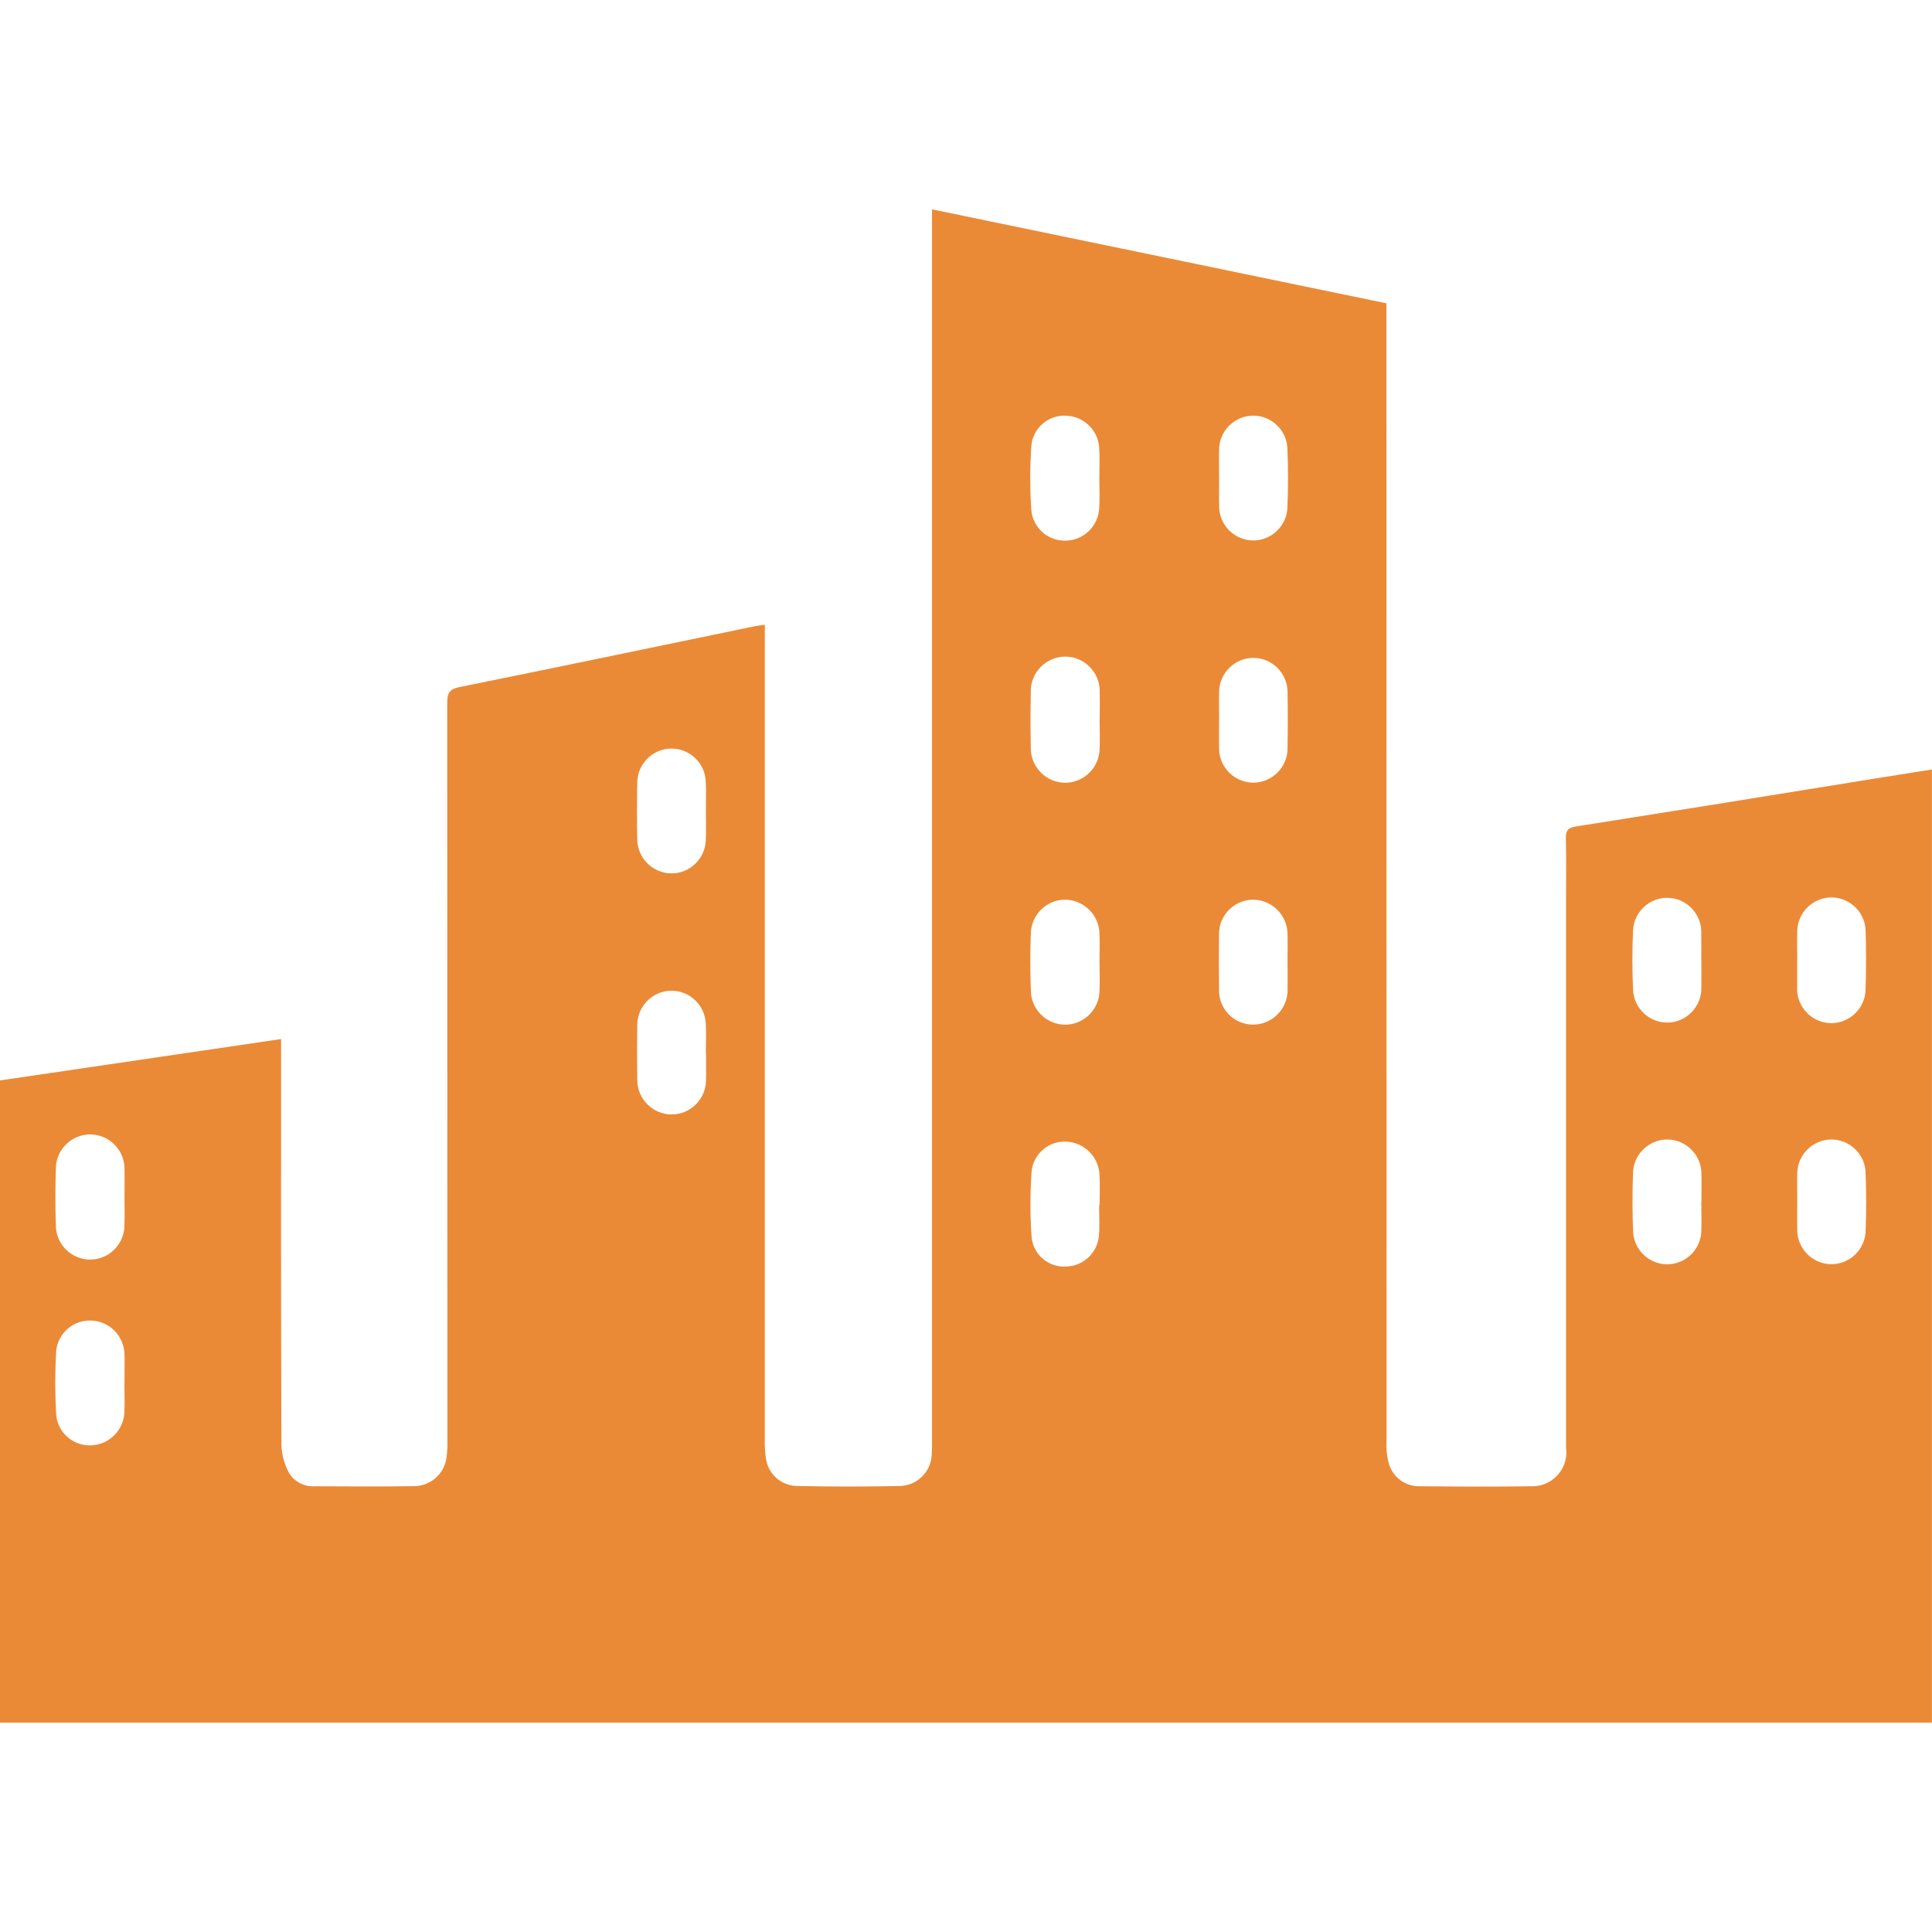 <?xml version="1.0" encoding="UTF-8" standalone="no"?>
<!DOCTYPE svg PUBLIC "-//W3C//DTD SVG 1.1//EN" "http://www.w3.org/Graphics/SVG/1.1/DTD/svg11.dtd">
<svg width="100%" height="100%" viewBox="0 0 512 512" version="1.1" xmlns="http://www.w3.org/2000/svg" xmlns:xlink="http://www.w3.org/1999/xlink" xml:space="preserve" xmlns:serif="http://www.serif.com/" style="fill-rule:evenodd;clip-rule:evenodd;stroke-linejoin:round;stroke-miterlimit:2;">
    <rect id="_01" serif:id="01" x="0" y="0" width="512" height="512" style="fill:none;"/>
    <clipPath id="_clip1">
        <rect id="_011" serif:id="01" x="0" y="0" width="512" height="512"/>
    </clipPath>
    <g clip-path="url(#_clip1)">
        <g id="Path_36" transform="matrix(4.244,0,0,4.244,2.27374e-13,55.479)">
            <path d="M58.2,0L86.574,5.867L86.574,6.7C86.574,30.111 86.576,53.521 86.581,76.932C86.551,77.432 86.61,77.933 86.754,78.413C87.027,79.217 87.796,79.754 88.645,79.733C90.971,79.756 93.298,79.77 95.624,79.733C95.649,79.734 95.674,79.734 95.7,79.734C96.856,79.734 97.809,78.782 97.809,77.625C97.809,77.53 97.802,77.434 97.789,77.339L97.789,43.26C97.789,41.94 97.811,40.619 97.778,39.299C97.766,38.81 97.891,38.617 98.405,38.536C104.612,37.557 110.818,36.562 117.021,35.551C118.213,35.359 119.407,35.172 120.637,34.977L120.637,94.493L0,94.493L0,54.393L17.552,51.81L17.552,52.687C17.552,60.84 17.542,68.993 17.573,77.145C17.593,77.764 17.758,78.37 18.055,78.913C18.395,79.465 19.017,79.782 19.663,79.734C21.738,79.742 23.813,79.761 25.887,79.727C26.915,79.711 27.778,78.922 27.887,77.9C27.927,77.588 27.944,77.274 27.938,76.96C27.938,61.577 27.934,46.193 27.927,30.809C27.927,30.209 28.057,29.959 28.698,29.829C34.837,28.59 40.967,27.307 47.098,26.038C47.281,26 47.468,25.98 47.759,25.938L47.759,76.805C47.747,77.202 47.77,77.6 47.829,77.993C47.952,78.949 48.756,79.682 49.719,79.716C51.897,79.764 54.076,79.764 56.255,79.716C57.286,79.663 58.121,78.831 58.178,77.8C58.197,77.549 58.204,77.298 58.198,77.046L58.198,0.841L58.2,0ZM68.662,31.892L68.668,31.892C68.668,31.326 68.683,30.76 68.668,30.192C68.67,30.155 68.671,30.119 68.671,30.082C68.671,28.901 67.699,27.929 66.518,27.929C65.337,27.929 64.365,28.901 64.365,30.082C64.365,30.121 64.366,30.16 64.368,30.199C64.344,31.33 64.342,32.462 64.368,33.592C64.367,33.614 64.367,33.635 64.367,33.657C64.367,34.835 65.337,35.805 66.515,35.805C67.693,35.805 68.663,34.835 68.663,33.657C68.663,33.654 68.663,33.65 68.663,33.647C68.692,33.062 68.663,32.474 68.663,31.888M68.642,62.174L68.663,62.174C68.663,61.546 68.691,60.916 68.657,60.29C68.611,59.176 67.713,58.271 66.6,58.216C65.504,58.149 64.536,58.966 64.419,60.058C64.32,61.435 64.32,62.817 64.419,64.194C64.526,65.289 65.51,66.106 66.606,66.011C67.674,65.975 68.551,65.126 68.623,64.06C68.674,63.436 68.632,62.805 68.632,62.178M68.641,16.784L68.647,16.784C68.647,16.177 68.677,15.568 68.641,14.963C68.614,13.848 67.715,12.934 66.601,12.887C65.482,12.806 64.492,13.655 64.401,14.774C64.31,16.111 64.31,17.452 64.401,18.789C64.498,19.881 65.441,20.72 66.537,20.689C67.655,20.677 68.581,19.785 68.637,18.669C68.682,18.044 68.645,17.413 68.645,16.785M68.656,46.996C68.656,46.41 68.678,45.822 68.656,45.237C68.637,44.077 67.689,43.128 66.529,43.108C65.366,43.098 64.398,44.038 64.371,45.2C64.323,46.392 64.325,47.588 64.371,48.78C64.378,49.951 65.343,50.911 66.515,50.911C67.69,50.911 68.658,49.943 68.658,48.768C68.658,48.763 68.658,48.759 68.658,48.755C68.684,48.17 68.658,47.583 68.658,46.996M80.397,47.063C80.397,46.456 80.412,45.848 80.397,45.241C80.384,44.067 79.415,43.109 78.241,43.109C78.232,43.109 78.223,43.109 78.214,43.109C77.052,43.129 76.109,44.097 76.122,45.26C76.108,46.412 76.108,47.564 76.122,48.716C76.121,48.74 76.121,48.763 76.121,48.787C76.121,49.947 77.072,50.902 78.232,50.907C78.238,50.907 78.245,50.907 78.251,50.907C79.43,50.907 80.401,49.937 80.401,48.757C80.401,48.736 80.401,48.716 80.4,48.695C80.411,48.151 80.4,47.606 80.4,47.061M7.774,61.67C7.774,61.105 7.788,60.539 7.774,59.97C7.775,59.95 7.775,59.929 7.775,59.909C7.775,58.732 6.807,57.765 5.631,57.765C4.455,57.765 3.487,58.732 3.487,59.909C3.487,59.916 3.487,59.924 3.487,59.931C3.451,61.103 3.449,62.277 3.487,63.449C3.494,64.62 4.459,65.58 5.63,65.58C6.805,65.58 7.772,64.612 7.772,63.437C7.772,63.433 7.772,63.429 7.772,63.425C7.794,62.839 7.772,62.252 7.772,61.666M112.222,46.866L112.222,48.566C112.22,48.604 112.219,48.641 112.219,48.679C112.219,49.851 113.184,50.816 114.356,50.816C115.524,50.816 116.487,49.857 116.493,48.689C116.534,47.455 116.532,46.217 116.493,44.983C116.43,43.858 115.488,42.967 114.361,42.967C113.21,42.967 112.256,43.898 112.227,45.048C112.209,45.655 112.227,46.262 112.227,46.87M44.077,37.568C44.077,36.961 44.102,36.352 44.072,35.746C44.037,34.597 43.082,33.671 41.933,33.671C40.761,33.671 39.796,34.633 39.793,35.805C39.772,36.977 39.769,38.151 39.793,39.323C39.793,39.324 39.793,39.324 39.793,39.325C39.793,40.499 40.759,41.465 41.933,41.465C43.082,41.465 44.037,40.539 44.072,39.39C44.103,38.784 44.077,38.176 44.077,37.568M106.233,46.868C106.233,46.282 106.245,45.695 106.233,45.109C106.226,43.945 105.267,42.99 104.102,42.99C102.982,42.99 102.043,43.873 101.975,44.991C101.916,46.245 101.92,47.505 101.975,48.759C102.034,49.886 102.977,50.781 104.105,50.781C105.275,50.781 106.238,49.818 106.238,48.648C106.238,48.641 106.238,48.634 106.238,48.627C106.25,48.041 106.238,47.454 106.238,46.868M7.772,73.3C7.772,72.693 7.794,72.084 7.772,71.478C7.744,70.364 6.853,69.448 5.74,69.39C4.599,69.314 3.595,70.182 3.506,71.322C3.433,72.618 3.433,73.918 3.506,75.214C3.571,76.356 4.564,77.243 5.706,77.179C6.84,77.133 7.753,76.197 7.769,75.062C7.791,74.476 7.769,73.889 7.769,73.303M44.083,52.682L44.075,52.682C44.075,52.054 44.111,51.423 44.067,50.799C43.999,49.677 43.057,48.791 41.933,48.791C40.766,48.791 39.804,49.746 39.795,50.913C39.776,52.064 39.776,53.216 39.795,54.368C39.795,54.37 39.795,54.371 39.795,54.373C39.795,55.55 40.763,56.518 41.94,56.518C43.115,56.518 44.082,55.553 44.085,54.378C44.104,53.813 44.085,53.247 44.085,52.678M76.125,31.857C76.125,32.443 76.116,33.03 76.125,33.616C76.125,33.631 76.125,33.647 76.125,33.662C76.125,34.835 77.089,35.799 78.262,35.799C79.434,35.799 80.399,34.835 80.399,33.662C80.399,33.647 80.398,33.631 80.398,33.616C80.418,32.444 80.421,31.27 80.398,30.098C80.373,28.944 79.417,28.009 78.263,28.009C77.11,28.009 76.154,28.944 76.129,30.098C76.113,30.684 76.129,31.27 76.129,31.857M106.238,62.001L106.243,62.001C106.243,61.394 106.258,60.786 106.243,60.179C106.221,59.023 105.264,58.083 104.107,58.083C102.988,58.083 102.05,58.963 101.976,60.079C101.926,61.354 101.925,62.635 101.982,63.91C102.068,65.013 103,65.874 104.106,65.874C105.246,65.874 106.193,64.961 106.236,63.823C106.26,63.217 106.236,62.609 106.236,62.002M112.227,62.002C112.227,62.588 112.216,63.175 112.227,63.761C112.242,64.922 113.201,65.868 114.362,65.868C115.469,65.868 116.402,65.007 116.49,63.904C116.544,62.629 116.543,61.349 116.49,60.074C116.416,58.96 115.478,58.083 114.362,58.083C113.205,58.083 112.248,59.024 112.229,60.181C112.213,60.788 112.229,61.395 112.229,62.002M76.129,16.748C76.129,17.355 76.115,17.963 76.129,18.57C76.143,19.729 77.1,20.675 78.26,20.675C79.375,20.675 80.311,19.8 80.386,18.688C80.446,17.414 80.442,16.132 80.386,14.857C80.304,13.749 79.37,12.882 78.259,12.882C77.098,12.882 76.14,13.829 76.126,14.989C76.11,15.575 76.126,16.162 76.126,16.748" style="fill:rgb(235,138,54);fill-rule:nonzero;"/>
        </g>
    </g>
</svg>

